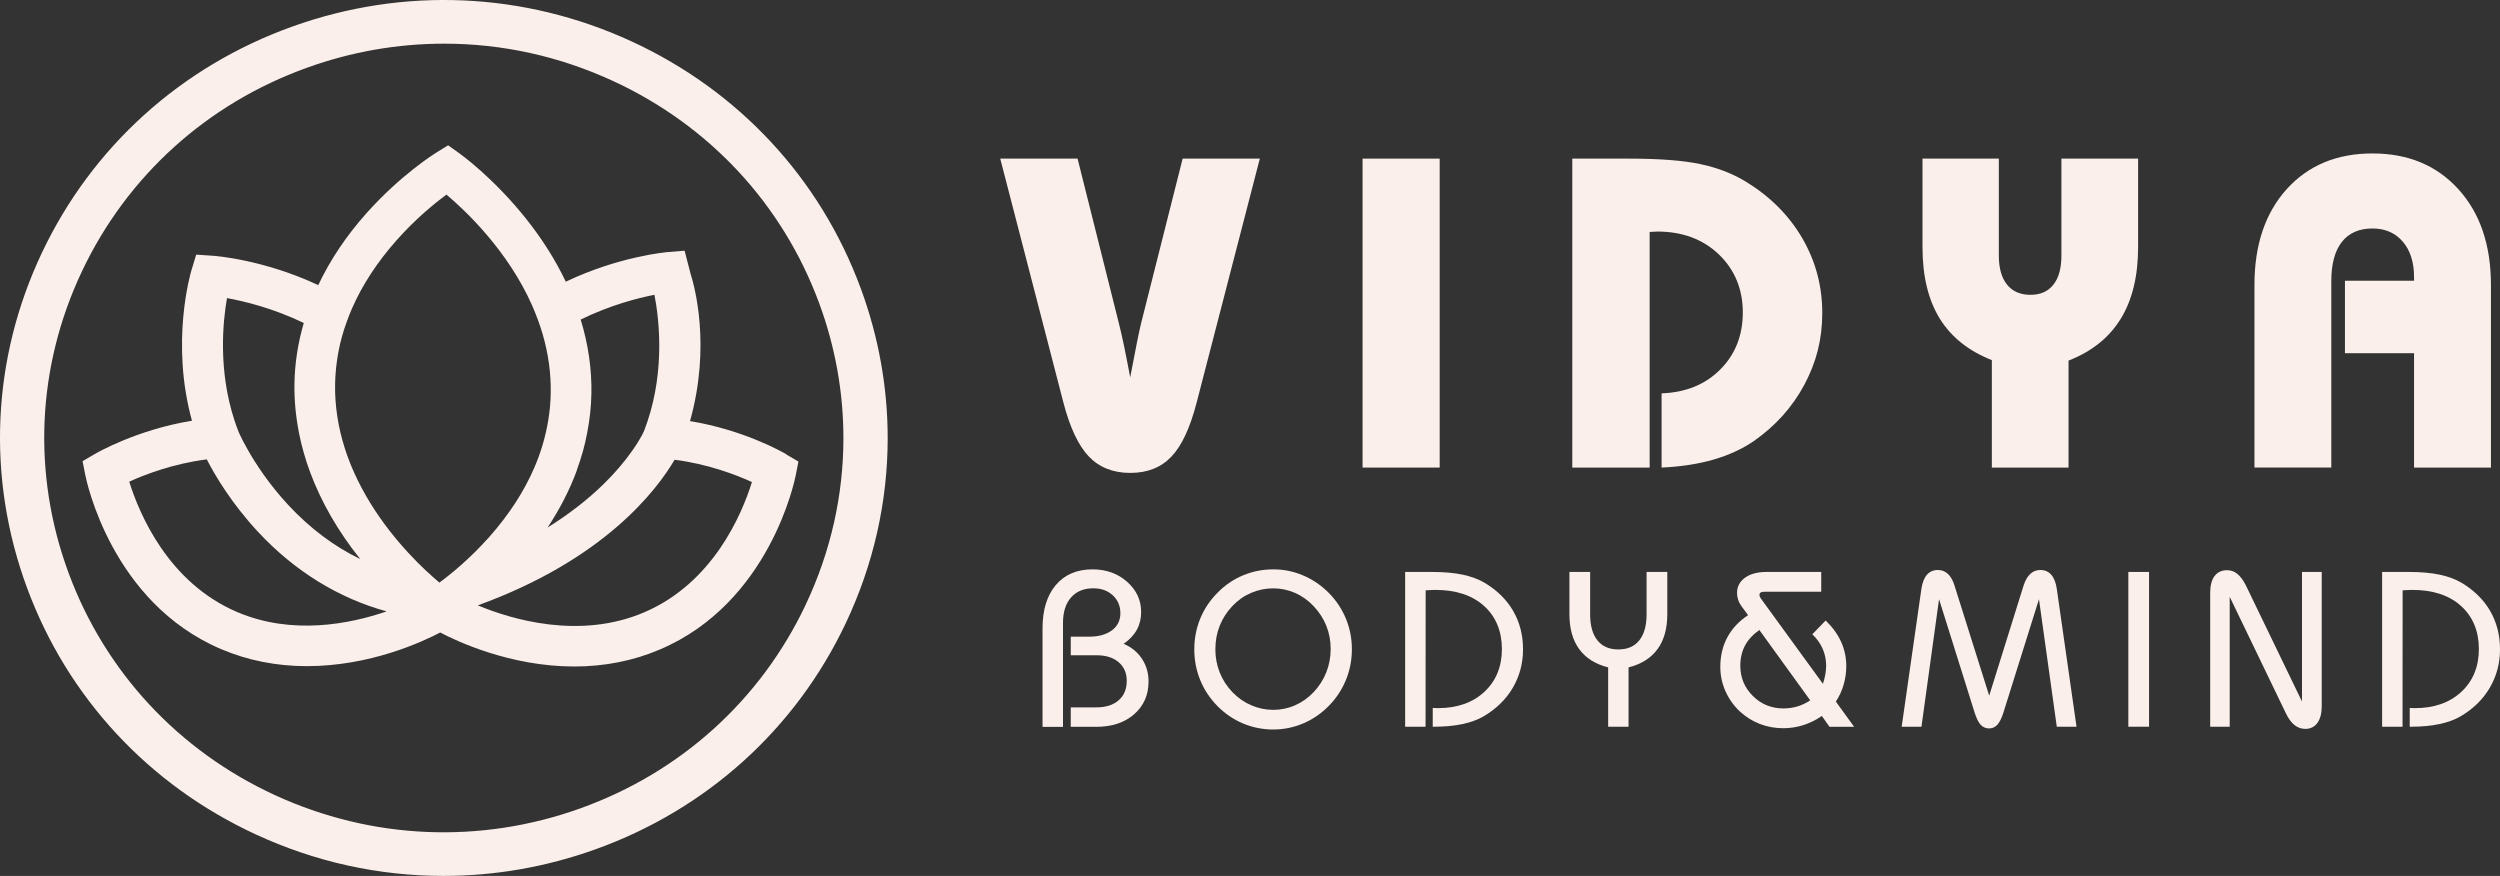 <svg xmlns="http://www.w3.org/2000/svg" width="137" height="48" viewBox="0 0 137 48" fill="none"><rect x="0" y="0" width="137" height="48" fill="#333333" stroke="none"/><g clip-path="url(#clip0_1555_4802)"><path d="M69.038 8.693L65.582 22.039C65.225 23.426 64.766 24.421 64.198 25.017C63.633 25.617 62.88 25.915 61.938 25.915C60.997 25.915 60.238 25.614 59.664 25.012C59.091 24.409 58.626 23.417 58.269 22.039L54.813 8.693H59.051L61.305 17.68C61.391 18.009 61.488 18.436 61.596 18.95C61.702 19.467 61.816 20.044 61.935 20.681C62.093 19.854 62.218 19.209 62.309 18.748C62.401 18.288 62.478 17.93 62.541 17.68L64.809 8.693H69.035H69.038Z" fill="#FAEFEA"></path><path d="M74.668 25.623V8.693H78.894V25.623H74.668Z" fill="#FAEFEA"></path><path d="M86.161 25.623V8.693H89.283C90.938 8.693 92.239 8.793 93.189 8.995C94.139 9.196 94.981 9.526 95.717 9.981C97.038 10.799 98.06 11.834 98.779 13.078C99.498 14.323 99.86 15.679 99.86 17.145C99.86 18.612 99.532 19.862 98.876 21.087C98.22 22.312 97.298 23.338 96.111 24.168C95.478 24.602 94.741 24.941 93.902 25.185C93.064 25.429 92.113 25.574 91.055 25.623V21.556C92.376 21.508 93.449 21.073 94.27 20.249C95.092 19.424 95.506 18.381 95.506 17.122C95.506 15.864 95.069 14.778 94.193 13.942C93.32 13.107 92.193 12.689 90.818 12.689C90.769 12.689 90.701 12.692 90.61 12.7C90.518 12.709 90.45 12.712 90.401 12.712V25.623H86.164H86.161Z" fill="#FAEFEA"></path><path d="M109.536 8.693V14.002C109.536 14.695 109.687 15.227 109.986 15.599C110.286 15.969 110.714 16.156 111.268 16.156C111.821 16.156 112.232 15.972 112.526 15.599C112.82 15.23 112.965 14.698 112.965 14.002V8.693H117.168V13.542C117.168 15.125 116.852 16.435 116.218 17.466C115.585 18.498 114.632 19.262 113.356 19.76V25.623H109.153V19.734C107.872 19.231 106.919 18.467 106.291 17.447C105.666 16.426 105.353 15.125 105.353 13.539V8.693H109.53H109.536Z" fill="#FAEFEA"></path><path d="M123.544 25.623V15.619C123.544 13.419 124.135 11.669 125.313 10.364C126.491 9.06 128.058 8.409 130.013 8.409C131.967 8.409 133.536 9.063 134.723 10.373C135.91 11.68 136.504 13.431 136.504 15.622V25.623H132.29V19.356H128.503V15.383H132.29V15.181C132.29 14.369 132.084 13.724 131.673 13.243C131.262 12.763 130.709 12.521 130.013 12.521C129.276 12.521 128.717 12.769 128.332 13.26C127.947 13.752 127.755 14.468 127.755 15.406V25.62H123.541L123.544 25.623Z" fill="#FAEFEA"></path><path d="M57.131 39.824V34.441C57.131 33.427 57.373 32.634 57.858 32.06C58.344 31.488 59.014 31.201 59.87 31.201C60.623 31.201 61.257 31.429 61.768 31.884C62.278 32.338 62.535 32.889 62.535 33.543C62.535 33.901 62.455 34.228 62.295 34.518C62.136 34.808 61.893 35.061 61.574 35.28C62.005 35.464 62.341 35.74 62.581 36.104C62.821 36.468 62.94 36.88 62.94 37.343C62.94 38.082 62.678 38.681 62.153 39.139C61.628 39.599 60.934 39.83 60.076 39.83H58.677V38.764H60.087C60.603 38.764 61.009 38.633 61.303 38.374C61.599 38.116 61.745 37.763 61.745 37.317C61.745 36.871 61.596 36.544 61.3 36.288C61.003 36.033 60.598 35.908 60.087 35.908H58.677V34.89H59.676C60.204 34.89 60.621 34.774 60.932 34.544C61.24 34.313 61.397 34.001 61.397 33.606C61.397 33.211 61.257 32.878 60.98 32.622C60.703 32.367 60.347 32.239 59.91 32.239C59.391 32.239 58.986 32.406 58.692 32.742C58.398 33.077 58.252 33.543 58.252 34.14V39.832H57.134L57.131 39.824Z" fill="#FAEFEA"></path><path d="M65.448 35.578C65.448 34.987 65.557 34.427 65.773 33.898C65.99 33.373 66.307 32.895 66.727 32.475C67.135 32.06 67.6 31.744 68.122 31.528C68.644 31.312 69.192 31.201 69.771 31.201C70.35 31.201 70.89 31.312 71.412 31.534C71.934 31.756 72.402 32.074 72.816 32.489C73.229 32.907 73.543 33.381 73.757 33.907C73.974 34.433 74.083 34.992 74.083 35.581C74.083 36.169 73.974 36.735 73.754 37.266C73.538 37.797 73.224 38.269 72.816 38.684C72.402 39.102 71.937 39.423 71.412 39.645C70.887 39.866 70.342 39.977 69.771 39.977C69.201 39.977 68.641 39.866 68.122 39.648C67.6 39.429 67.135 39.113 66.727 38.704C66.307 38.278 65.987 37.8 65.773 37.272C65.557 36.743 65.448 36.181 65.448 35.584V35.578ZM66.601 35.567C66.601 36.024 66.681 36.453 66.841 36.854C67.001 37.255 67.234 37.616 67.54 37.934C67.842 38.246 68.185 38.485 68.57 38.65C68.955 38.815 69.355 38.9 69.771 38.9C70.188 38.9 70.59 38.818 70.97 38.65C71.349 38.485 71.686 38.246 71.983 37.934C72.288 37.61 72.522 37.246 72.682 36.843C72.841 36.439 72.921 36.013 72.921 35.564C72.921 35.115 72.841 34.694 72.684 34.296C72.525 33.898 72.291 33.538 71.983 33.214C71.686 32.898 71.346 32.657 70.97 32.492C70.59 32.327 70.191 32.242 69.771 32.242C69.352 32.242 68.949 32.324 68.564 32.489C68.179 32.654 67.839 32.889 67.543 33.202C67.234 33.526 67.001 33.887 66.841 34.288C66.681 34.688 66.604 35.115 66.604 35.564L66.601 35.567Z" fill="#FAEFEA"></path><path d="M78.514 38.795C78.546 38.795 78.594 38.795 78.657 38.801C78.72 38.803 78.765 38.806 78.794 38.806C79.853 38.806 80.703 38.508 81.342 37.914C81.981 37.32 82.304 36.536 82.304 35.567C82.304 34.597 81.975 33.788 81.322 33.202C80.669 32.617 79.781 32.327 78.663 32.327C78.603 32.327 78.537 32.327 78.46 32.333C78.386 32.335 78.275 32.341 78.126 32.349L78.121 39.824H77.002V31.343H78.466C79.119 31.343 79.681 31.392 80.152 31.491C80.623 31.591 81.025 31.741 81.362 31.94C82.047 32.352 82.569 32.867 82.926 33.486C83.282 34.106 83.462 34.802 83.462 35.578C83.462 36.354 83.274 37.056 82.9 37.692C82.526 38.329 81.993 38.849 81.302 39.255C80.985 39.44 80.597 39.582 80.144 39.679C79.687 39.776 79.176 39.824 78.608 39.824H78.514V38.792V38.795Z" fill="#FAEFEA"></path><path d="M88.127 39.824V36.573C87.425 36.394 86.897 36.061 86.54 35.572C86.184 35.084 86.004 34.444 86.004 33.654V31.343H87.14V33.665C87.14 34.285 87.274 34.762 87.539 35.092C87.804 35.425 88.187 35.589 88.686 35.589C89.185 35.589 89.568 35.425 89.833 35.092C90.099 34.76 90.233 34.285 90.233 33.665V31.343H91.368V33.654C91.368 34.444 91.191 35.084 90.832 35.572C90.475 36.061 89.944 36.396 89.245 36.573V39.824H88.127V39.824Z" fill="#FAEFEA"></path><path d="M99.84 39.233C99.504 39.463 99.158 39.63 98.808 39.741C98.457 39.852 98.094 39.906 97.723 39.906C97.267 39.906 96.836 39.827 96.431 39.67C96.025 39.511 95.657 39.281 95.332 38.977C94.995 38.656 94.736 38.286 94.55 37.866C94.365 37.445 94.273 37.005 94.273 36.547C94.273 35.942 94.402 35.402 94.659 34.924C94.915 34.447 95.295 34.041 95.794 33.711L95.421 33.202C95.346 33.097 95.286 32.983 95.249 32.861C95.209 32.742 95.189 32.62 95.189 32.497C95.189 32.151 95.335 31.869 95.626 31.659C95.917 31.449 96.311 31.343 96.807 31.343H99.803V32.426H96.722C96.61 32.426 96.533 32.441 96.488 32.469C96.442 32.497 96.419 32.543 96.419 32.605C96.419 32.634 96.422 32.659 96.431 32.682C96.439 32.705 96.453 32.736 96.479 32.776L99.897 37.474C99.957 37.289 100 37.115 100.029 36.953C100.057 36.791 100.072 36.638 100.072 36.49C100.072 36.155 100.009 35.842 99.883 35.555C99.758 35.268 99.569 35.001 99.315 34.757L100.046 34.004C100.422 34.367 100.705 34.757 100.893 35.174C101.082 35.592 101.176 36.035 101.176 36.504C101.176 36.851 101.127 37.189 101.033 37.516C100.939 37.843 100.796 38.153 100.605 38.446L101.604 39.827H100.254L99.838 39.236L99.84 39.233ZM96.411 34.524C96.057 34.774 95.797 35.058 95.626 35.379C95.455 35.7 95.369 36.067 95.369 36.479C95.369 37.13 95.597 37.684 96.057 38.139C96.513 38.593 97.07 38.821 97.726 38.821C98 38.821 98.257 38.784 98.496 38.713C98.736 38.642 98.97 38.531 99.201 38.38L96.413 34.524H96.411Z" fill="#FAEFEA"></path><path d="M104.212 39.824L105.293 32.267C105.344 31.929 105.444 31.67 105.596 31.497C105.747 31.324 105.947 31.236 106.195 31.236C106.409 31.236 106.594 31.307 106.748 31.452C106.902 31.596 107.022 31.807 107.105 32.083L109.008 38.124L110.894 32.083C110.983 31.807 111.103 31.596 111.257 31.452C111.411 31.307 111.596 31.236 111.81 31.236C112.061 31.236 112.261 31.324 112.409 31.497C112.561 31.67 112.661 31.926 112.712 32.267L113.793 39.824H112.712L111.736 32.836L109.784 39.059C109.69 39.361 109.579 39.577 109.456 39.713C109.334 39.849 109.182 39.918 109.005 39.918C108.828 39.918 108.666 39.852 108.543 39.722C108.423 39.591 108.312 39.369 108.212 39.059L106.26 32.836L105.296 39.824H104.203H104.212Z" fill="#FAEFEA"></path><path d="M116.633 39.824V31.343H117.768V39.824H116.633Z" fill="#FAEFEA"></path><path d="M122.188 39.824H121.118V32.486C121.118 32.088 121.198 31.781 121.358 31.568C121.518 31.355 121.749 31.247 122.046 31.247C122.257 31.247 122.445 31.315 122.613 31.454C122.782 31.593 122.939 31.807 123.081 32.094L126.149 38.443V31.341H127.23V38.71C127.23 39.096 127.15 39.397 126.993 39.616C126.834 39.832 126.614 39.943 126.334 39.943C126.112 39.943 125.912 39.872 125.738 39.733C125.561 39.593 125.407 39.38 125.27 39.096L122.188 32.705V39.824V39.824Z" fill="#FAEFEA"></path><path d="M132.052 38.795C132.084 38.795 132.132 38.795 132.195 38.801C132.258 38.803 132.303 38.806 132.332 38.806C133.391 38.806 134.241 38.508 134.88 37.914C135.519 37.32 135.842 36.536 135.842 35.567C135.842 34.597 135.514 33.788 134.86 33.202C134.207 32.617 133.319 32.327 132.201 32.327C132.141 32.327 132.075 32.327 131.998 32.333C131.924 32.335 131.813 32.341 131.664 32.349L131.659 39.824H130.54V31.343H132.004C132.657 31.343 133.219 31.392 133.69 31.491C134.161 31.591 134.563 31.741 134.9 31.94C135.585 32.352 136.107 32.867 136.464 33.486C136.82 34.106 137 34.802 137 35.578C137 36.354 136.812 37.056 136.438 37.692C136.064 38.329 135.531 38.849 134.84 39.255C134.523 39.44 134.135 39.582 133.682 39.679C133.225 39.776 132.714 39.824 132.147 39.824H132.052V38.792V38.795Z" fill="#FAEFEA"></path><path d="M47.167 15.798C44.947 9.776 40.481 4.97 34.597 2.262C28.714 -0.446 22.111 -0.733 16.011 1.458C9.907 3.649 5.036 8.057 2.291 13.863C-0.454 19.669 -0.742 26.182 1.478 32.204C3.698 38.226 8.164 43.032 14.047 45.74C17.306 47.241 20.759 48 24.308 48C27.139 48 29.941 47.508 32.634 46.542C38.735 44.351 43.608 39.946 46.353 34.14C47.877 30.914 48.645 27.473 48.645 24.014C48.645 21.246 48.154 18.472 47.167 15.795V15.798ZM44.156 33.131C41.685 38.36 37.3 42.325 31.807 44.297C26.314 46.269 20.37 46.013 15.072 43.575C9.773 41.137 5.755 36.808 3.755 31.389C1.755 25.969 2.015 20.104 4.488 14.874C6.96 9.645 11.345 5.678 16.838 3.706C19.266 2.833 21.789 2.393 24.337 2.393C27.53 2.393 30.637 3.078 33.573 4.428C38.872 6.866 42.889 11.194 44.89 16.614C45.78 19.024 46.219 21.522 46.219 24.011C46.219 27.123 45.529 30.224 44.156 33.128V33.131Z" fill="#FAEFEA"></path><path d="M43.083 24.89C42.846 24.75 40.738 23.557 37.813 23.076C38.972 18.944 38.053 15.659 37.844 15.005L37.516 13.738L36.615 13.812C36.503 13.82 33.913 14.05 31.005 15.437C30.44 14.249 29.709 13.093 28.831 11.99C27.039 9.739 25.238 8.449 25.164 8.395L24.556 7.963L23.92 8.355C23.843 8.404 21.983 9.557 20.093 11.672C18.986 12.911 18.096 14.238 17.44 15.625C14.444 14.218 11.759 14.019 11.642 14.014L10.752 13.954L10.495 14.798C10.446 14.963 9.331 18.745 10.52 23.057C7.507 23.543 5.296 24.821 5.199 24.878L4.525 25.273L4.674 26.032C4.731 26.316 6.1 33.009 12.11 35.569C13.565 36.189 15.149 36.505 16.818 36.505C20.276 36.505 23.141 35.177 24.122 34.66C24.959 35.103 27.926 36.524 31.464 36.524C33.131 36.524 34.714 36.212 36.169 35.589C42.179 33.029 43.548 26.336 43.605 26.052L43.754 25.293L43.08 24.898L43.083 24.89ZM41.206 26.416C40.655 28.186 39.074 31.949 35.291 33.56C31.758 35.066 28.023 33.941 26.183 33.174C33.099 30.667 35.981 26.879 36.968 25.194C38.795 25.427 40.333 26.018 41.206 26.416ZM31.607 25.771C31.733 25.427 31.847 25.072 31.947 24.719C32.032 24.412 32.106 24.094 32.172 23.75C32.315 23.02 32.395 22.292 32.409 21.587C32.434 20.237 32.238 18.868 31.821 17.512C33.439 16.719 34.954 16.333 35.864 16.154C36.112 17.438 36.444 20.203 35.488 23.076C35.422 23.273 35.356 23.454 35.294 23.619C35.291 23.628 35.251 23.713 35.174 23.861C35.08 24.034 34.914 24.316 34.663 24.677C34.224 25.305 33.69 25.93 33.076 26.529C32.198 27.388 31.17 28.183 30.009 28.908C30.68 27.893 31.219 26.845 31.613 25.773L31.607 25.771ZM12.435 16.335C13.377 16.506 14.96 16.884 16.647 17.7C16.327 18.794 16.156 19.902 16.136 21.002C16.119 21.925 16.21 22.88 16.407 23.832C16.475 24.171 16.558 24.503 16.649 24.821C16.758 25.205 16.875 25.56 17.006 25.907C17.611 27.524 18.521 29.104 19.714 30.602C19.723 30.613 19.731 30.625 19.74 30.636C18.319 29.951 17.003 28.965 15.819 27.697C14.761 26.566 14.024 25.43 13.596 24.679C13.388 24.316 13.245 24.031 13.163 23.858C13.12 23.77 13.094 23.713 13.091 23.704C13.008 23.5 12.931 23.284 12.857 23.062C11.938 20.283 12.218 17.594 12.438 16.341L12.435 16.335ZM12.997 33.54C9.216 31.929 7.636 28.166 7.082 26.396C7.955 25.998 9.499 25.407 11.331 25.174C11.779 26.046 12.683 27.578 14.136 29.141C16.13 31.287 18.553 32.784 21.189 33.504C19.178 34.194 16.019 34.828 12.997 33.54V33.54ZM24.265 31.784C24.225 31.812 24.185 31.844 24.151 31.872C24.125 31.889 24.102 31.909 24.077 31.926C23.863 31.744 23.643 31.548 23.415 31.335L23.346 31.275C22.137 30.136 20.47 28.277 19.4 25.884C19.209 25.458 19.041 25.023 18.901 24.585C18.524 23.409 18.341 22.215 18.364 21.042C18.381 20.18 18.504 19.319 18.73 18.481C18.798 18.237 18.878 17.972 18.983 17.683C19.078 17.415 19.18 17.157 19.286 16.912C19.848 15.622 20.673 14.36 21.737 13.161C22.781 11.982 23.837 11.129 24.465 10.663C25.546 11.575 27.832 13.744 29.162 16.742C29.267 16.98 29.37 17.242 29.473 17.512C29.567 17.771 29.658 18.041 29.738 18.313C30.052 19.393 30.2 20.479 30.18 21.547C30.163 22.511 30.006 23.48 29.721 24.424C29.595 24.838 29.447 25.245 29.279 25.631C28.999 26.279 28.651 26.927 28.246 27.552C27.832 28.186 27.35 28.82 26.808 29.431C26.779 29.462 26.753 29.491 26.725 29.522L26.696 29.553C26.245 30.05 25.758 30.531 25.244 30.985C25.133 31.085 25.021 31.179 24.916 31.267C24.702 31.446 24.482 31.622 24.265 31.787V31.784Z" fill="#FAEFEA"></path></g><defs><clipPath id="clip0_1555_4802"><rect width="137" height="48" fill="white"></rect></clipPath></defs></svg>